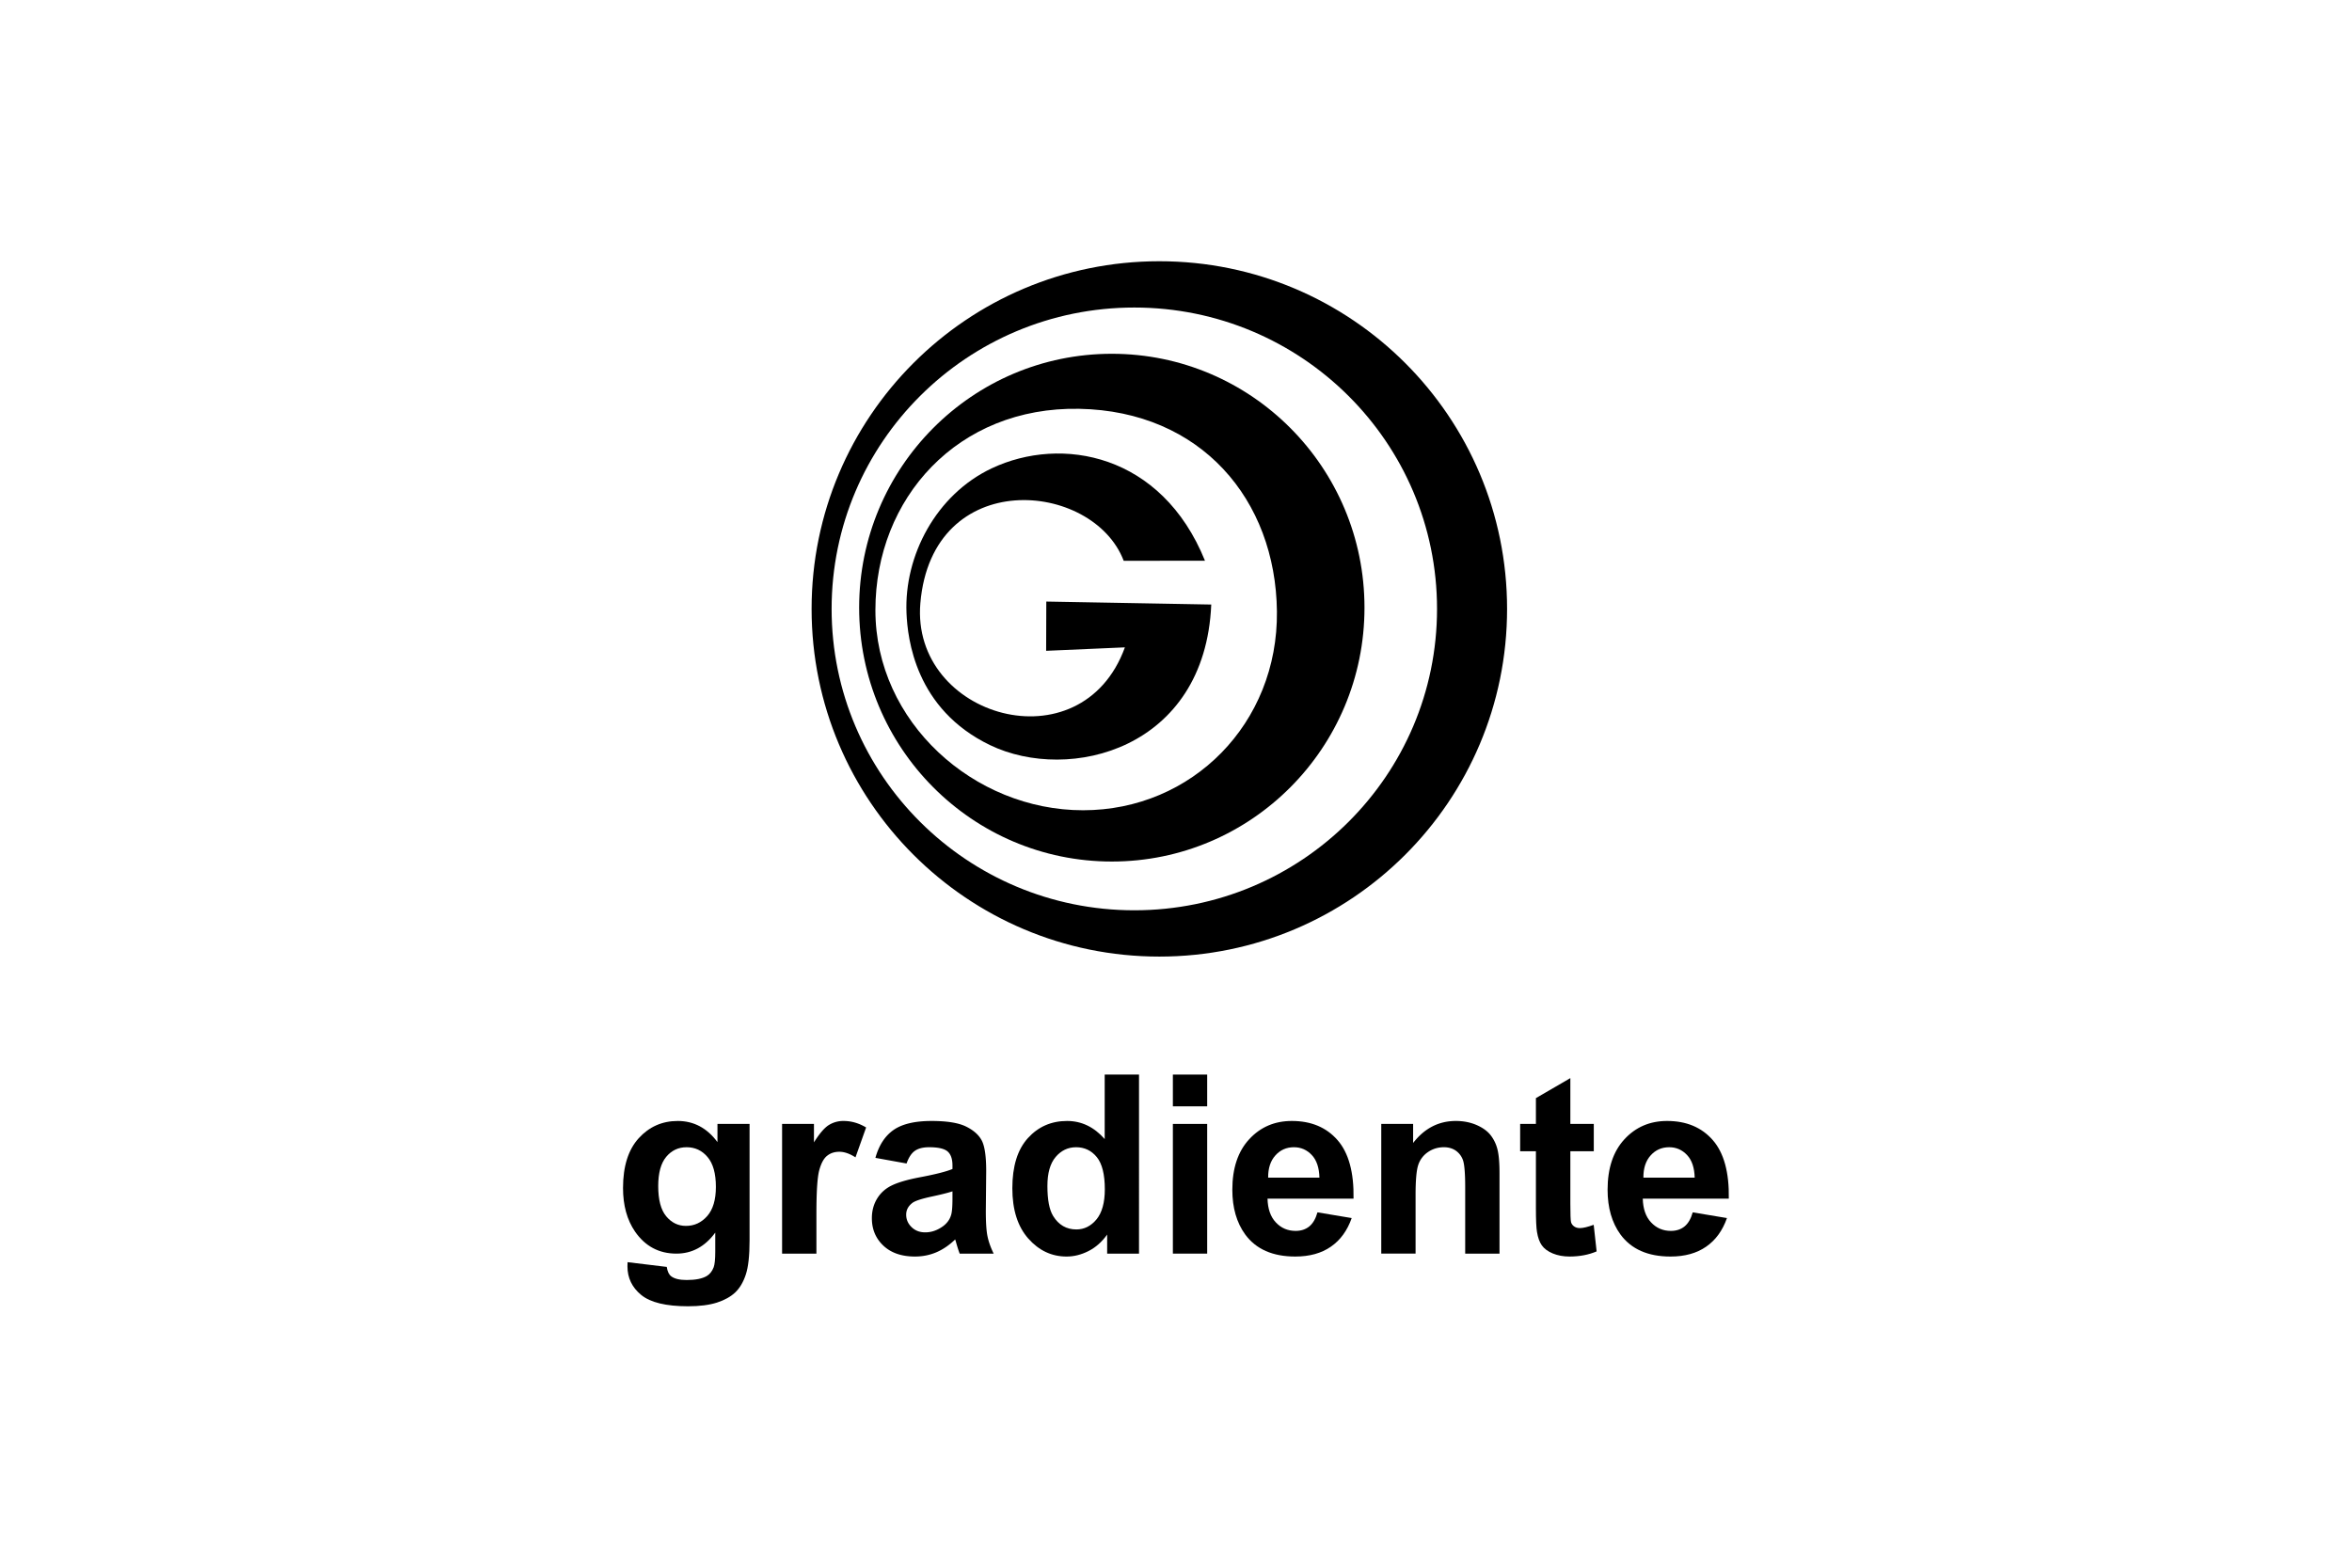 <svg xmlns="http://www.w3.org/2000/svg" height="800" width="1200" id="svg2" version="1.1" viewBox="-82.877 -130.565 718.266 783.387"><defs id="defs4"><style id="style2989" type="text/css"/></defs><g id="layer1" transform="translate(-106.601 -216.947)"><g id="g3024" transform="translate(-39.755 -65.908) scale(3.543)" fill-rule="evenodd"><g id="Camada_x0020_1"><circle r="49.036" id="ellipse2993" transform="translate(9.676 12.095)" cy="116.769" cx="107.256" fill="none"/><ellipse id="ellipse2995" transform="translate(9.676 12.095)" ry="42.507" rx="42.686" cy="116.769" cx="103.728" fill="none"/><ellipse id="ellipse2997" transform="translate(9.676 12.095)" ry="35.807" rx="35.631" cy="116.593" cx="100.553" fill="none"/><path id="path2999" d="M105.643 100.642c-17.153-.326-28.751 12.617-28.751 28.399 0 15.781 13.889 28.222 29.28 28.222 15.392 0 27.517-12.264 27.34-28.046-.175-15.781-10.715-28.248-27.869-28.575z" fill="none"/><path id="path3001" d="M112.075 134.287c-6.136 16.885-30.21 9.84-28.843-6.223 1.649-19.349 24.358-17.32 28.673-5.99h11.465c-6.116-15.12-20.25-17.67-30.064-13.042-7.854 3.703-12.371 12.322-12.028 20.424.151 3.563 1.216 13.542 11.798 18.627 11.15 5.357 30.31.606 31.176-19.836l-23.26-.42-.023 6.946z" fill="none"/><path id="path3003" d="M41.946 221l5.527.67c.094.647.305 1.088.635 1.33.458.346 1.187.517 2.17.517 1.263 0 2.21-.188 2.845-.57.423-.253.747-.66.964-1.224.147-.4.224-1.14.224-2.222v-2.67c-1.447 1.976-3.275 2.964-5.48 2.964-2.458 0-4.404-1.04-5.839-3.116-1.123-1.647-1.687-3.687-1.687-6.133 0-3.069.74-5.409 2.216-7.032 1.476-1.617 3.31-2.428 5.504-2.428 2.258 0 4.127.994 5.597 2.98v-2.563h4.527v16.416c0 2.158-.176 3.77-.535 4.84-.352 1.07-.852 1.904-1.493 2.516-.647.605-1.505 1.082-2.575 1.428-1.076.342-2.434.518-4.075.518-3.104 0-5.303-.535-6.597-1.593-1.3-1.065-1.946-2.411-1.946-4.04 0-.164.006-.358.018-.588zm4.321-10.73c0 1.94.377 3.363 1.13 4.263.752.9 1.675 1.352 2.78 1.352 1.182 0 2.182-.464 2.999-1.388.811-.923 1.223-2.293 1.223-4.11 0-1.893-.394-3.298-1.176-4.215-.776-.923-1.764-1.382-2.958-1.382-1.164 0-2.116.453-2.869 1.352-.752.906-1.129 2.276-1.129 4.128z" fill="#000" fill-opacity="1" fill-rule="nonzero"/><path id="1" d="M68.575 219.795h-4.84v-18.291h4.493v2.599c.77-1.23 1.464-2.04 2.075-2.429a3.846 3.846 0 012.093-.588c1.106 0 2.164.306 3.187.918l-1.5 4.215c-.81-.523-1.57-.788-2.269-.788-.682 0-1.252.183-1.723.559-.476.37-.84 1.046-1.11 2.022-.271.977-.406 3.023-.406 6.133z" fill="#000" fill-opacity="1" fill-rule="nonzero"/><path id="12" d="M81.286 207.083l-4.392-.794c.494-1.77 1.34-3.075 2.546-3.927 1.211-.847 2.999-1.276 5.374-1.276 2.164 0 3.769.259 4.827.77 1.053.512 1.8 1.159 2.229 1.946.429.788.646 2.229.646 4.334l-.053 5.65c0 1.605.077 2.793.236 3.557.152.759.446 1.582.87 2.452h-4.792c-.124-.323-.282-.8-.465-1.429a6.852 6.852 0 00-.17-.57c-.83.805-1.711 1.405-2.652 1.81-.94.4-1.946.6-3.016.6-1.882 0-3.37-.511-4.45-1.528-1.089-1.023-1.63-2.317-1.63-3.88 0-1.03.247-1.953.741-2.764.494-.812 1.188-1.429 2.076-1.858.888-.43 2.175-.806 3.85-1.129 2.259-.423 3.829-.823 4.699-1.188v-.482c0-.935-.23-1.593-.688-1.993-.459-.394-1.323-.594-2.599-.594-.864 0-1.535.17-2.017.512-.482.335-.87.929-1.17 1.781zm6.474 3.928c-.618.206-1.6.453-2.946.74-1.34.289-2.217.57-2.634.841-.63.453-.947 1.018-.947 1.706 0 .682.253 1.264.759 1.758.505.493 1.146.74 1.928.74.876 0 1.705-.288 2.5-.858.587-.435.97-.97 1.152-1.605.129-.412.188-1.2.188-2.358z" fill="#000" fill-opacity="1" fill-rule="nonzero"/><path id="123" d="M114.065 219.795h-4.492v-2.687c-.747 1.047-1.629 1.823-2.646 2.334-1.017.512-2.04.765-3.075.765-2.105 0-3.904-.847-5.403-2.54-1.494-1.694-2.246-4.057-2.246-7.085 0-3.105.729-5.462 2.187-7.073 1.458-1.611 3.304-2.423 5.533-2.423 2.04 0 3.81.853 5.303 2.552v-9.096h4.84zm-12.917-9.542c0 1.952.27 3.363.811 4.239.776 1.258 1.87 1.893 3.27 1.893 1.116 0 2.063-.476 2.845-1.423.776-.946 1.17-2.363 1.17-4.245 0-2.099-.382-3.616-1.135-4.539-.758-.923-1.729-1.388-2.916-1.388-1.147 0-2.105.459-2.881 1.37-.776.912-1.164 2.276-1.164 4.093z" fill="#000" fill-opacity="1" fill-rule="nonzero"/><path id="1234" d="M118.84 199.022v-4.48h4.838v4.48zm0 20.773v-18.292h4.838v18.292z" fill="#000" fill-opacity="1" fill-rule="nonzero"/><path id="12345" d="M139.23 213.974l4.827.806c-.623 1.77-1.599 3.116-2.94 4.039-1.334.929-3.01 1.388-5.02 1.388-3.182 0-5.533-1.035-7.062-3.117-1.205-1.664-1.811-3.768-1.811-6.303 0-3.033.794-5.409 2.381-7.126 1.582-1.716 3.587-2.575 6.01-2.575 2.721 0 4.868.9 6.443 2.699 1.57 1.799 2.323 4.55 2.258 8.26h-12.13c.036 1.435.424 2.552 1.17 3.346.747.8 1.682 1.2 2.793 1.2.759 0 1.394-.206 1.911-.618.518-.417.911-1.082 1.17-1.999zm.276-4.892c-.035-1.405-.393-2.47-1.081-3.198-.688-.73-1.529-1.094-2.517-1.094-1.058 0-1.928.388-2.616 1.159-.688.764-1.03 1.81-1.017 3.133z" fill="#000" fill-opacity="1" fill-rule="nonzero"/><path id="123456" d="M164.9 219.795h-4.839v-9.337c0-1.975-.106-3.251-.311-3.833a2.717 2.717 0 00-1.012-1.352c-.464-.318-1.023-.483-1.675-.483-.841 0-1.594.23-2.258.688a3.505 3.505 0 00-1.37 1.829c-.247.758-.37 2.158-.37 4.204v8.284h-4.84v-18.291h4.493v2.687c1.599-2.07 3.61-3.105 6.032-3.105 1.064 0 2.046.194 2.928.577.882.388 1.552.876 2.005 1.475.453.6.77 1.276.947 2.035.182.758.27 1.84.27 3.251z" fill="#000" fill-opacity="1" fill-rule="nonzero"/><path id="1234567" d="M178.194 201.503v3.857h-3.304v7.373c0 1.494.03 2.364.094 2.61.065.248.206.448.43.612.223.16.499.241.816.241.453 0 1.1-.158 1.952-.464l.412 3.751c-1.129.482-2.399.723-3.828.723-.87 0-1.658-.147-2.357-.435-.7-.294-1.212-.676-1.54-1.14-.33-.465-.553-1.094-.683-1.888-.1-.558-.153-1.699-.153-3.41v-7.973h-2.222v-3.857h2.222v-3.64l4.857-2.821v6.461z" fill="#000" fill-opacity="1" fill-rule="nonzero"/><path id="12345678" d="M192.146 213.974l4.827.806c-.623 1.77-1.599 3.116-2.94 4.039-1.334.929-3.01 1.388-5.02 1.388-3.182 0-5.533-1.035-7.062-3.117-1.205-1.664-1.811-3.768-1.811-6.303 0-3.033.794-5.409 2.381-7.126 1.582-1.716 3.587-2.575 6.01-2.575 2.721 0 4.868.9 6.443 2.699 1.57 1.799 2.323 4.55 2.258 8.26h-12.13c.036 1.435.424 2.552 1.17 3.346.747.8 1.682 1.2 2.793 1.2.759 0 1.394-.206 1.911-.618.518-.417.911-1.082 1.17-1.999zm.276-4.892c-.035-1.405-.393-2.47-1.081-3.198-.688-.73-1.529-1.094-2.517-1.094-1.058 0-1.928.388-2.616 1.159-.688.764-1.03 1.81-1.017 3.133z" fill="#000" fill-opacity="1" fill-rule="nonzero"/><path id="path3013" d="M113.404 86.358c23.575 0 42.686 19.03 42.686 42.507 0 23.475-19.11 42.506-42.686 42.506-23.575 0-42.686-19.03-42.686-42.506s19.111-42.507 42.686-42.507zm-45.508 42.506c0 27.082 21.954 49.037 49.036 49.037s49.036-21.955 49.036-49.037c0-27.081-21.954-49.036-49.036-49.036s-49.036 21.955-49.036 49.036z" fill="#000"/><path id="path3015" d="M145.86 128.688c0-19.776-15.952-35.807-35.63-35.807-19.679 0-35.63 16.031-35.63 35.807 0 19.776 15.951 35.807 35.63 35.807 19.678 0 35.63-16.031 35.63-35.807zm-40.216-28.046c17.153.327 27.693 12.794 27.869 28.575.176 15.782-11.948 28.046-27.34 28.046s-29.28-12.44-29.28-28.222c0-15.782 11.597-28.725 28.75-28.399z" fill="#000"/><path id="path3017" d="M123.37 122.073c-6.116-15.119-20.25-17.669-30.064-13.041-7.855 3.703-12.371 12.322-12.028 20.423.151 3.564 1.216 13.543 11.798 18.628 11.15 5.357 30.31.606 31.176-19.836l-23.26-.42-.023 6.946 11.106-.486c-6.136 16.885-30.211 9.84-28.843-6.223 1.648-19.35 24.358-17.32 28.673-5.99z" fill="#000"/></g></g></g></svg>